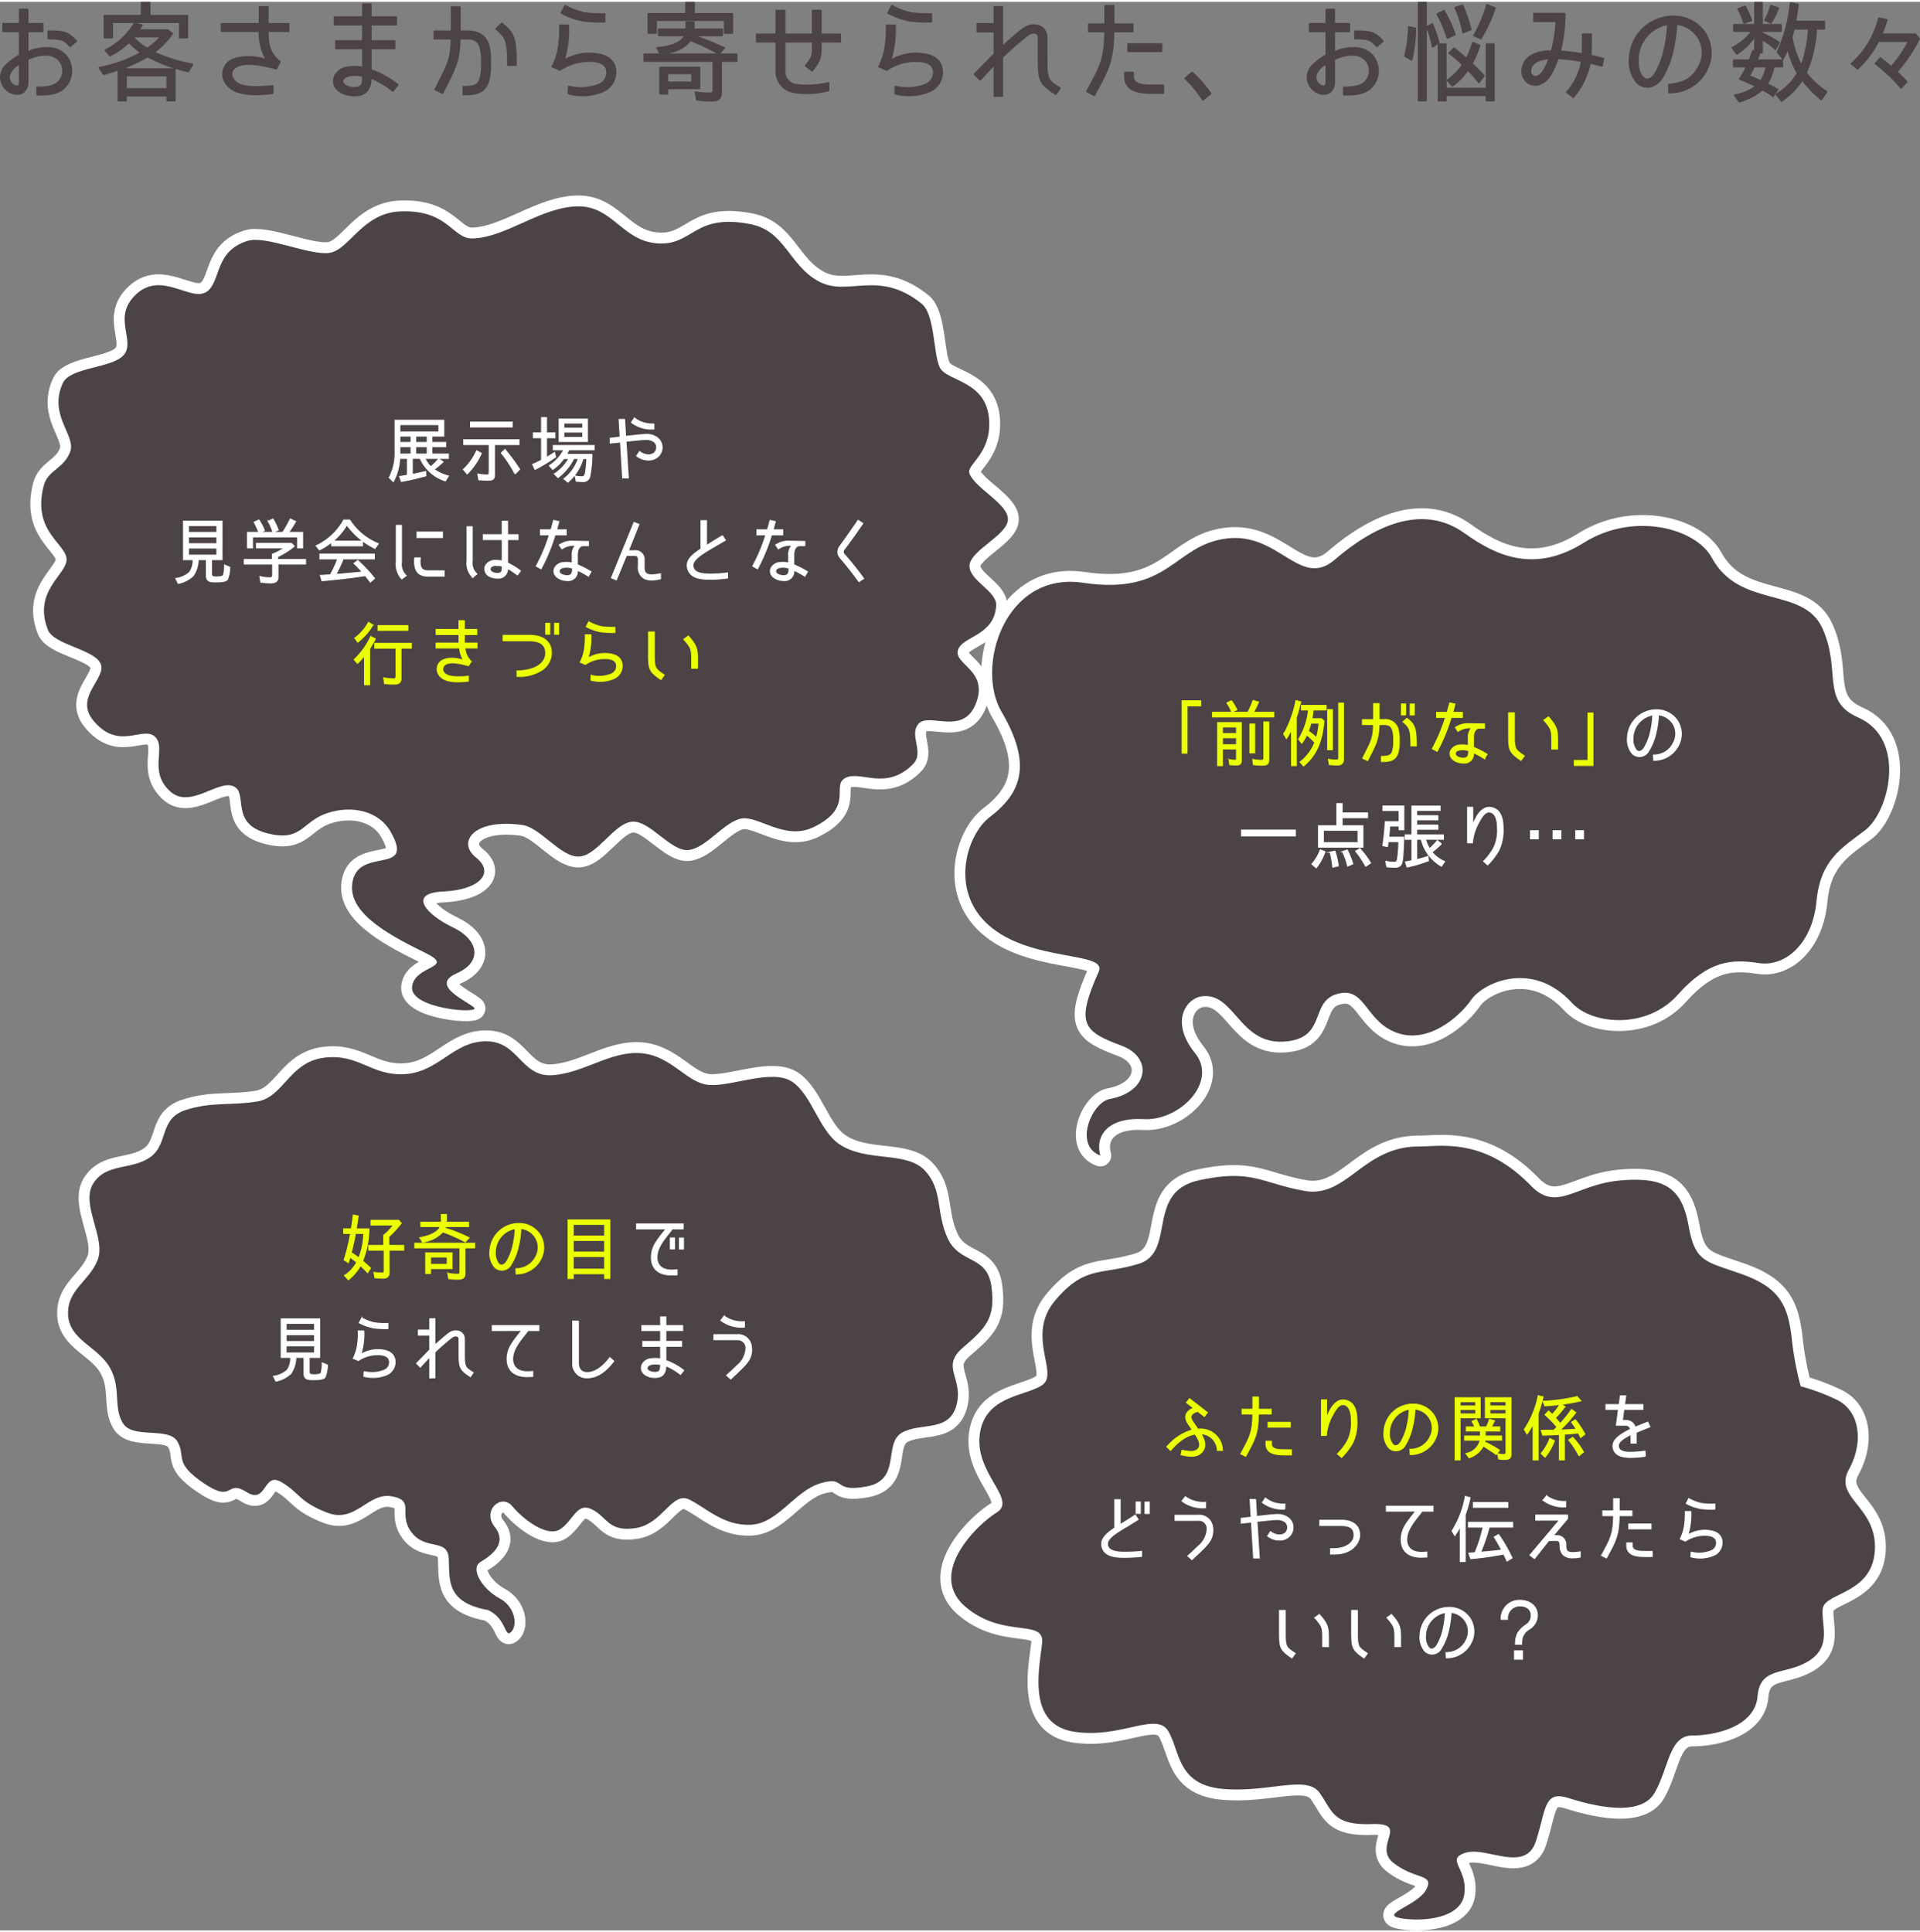 <svg id="レイヤー_1" data-name="レイヤー 1" xmlns="http://www.w3.org/2000/svg" width="352" viewBox="0 0 352.663 354.289"><rect x="0" y="0" width="352.663" height="354.289" fill="#808080" stroke="none"/><defs><style>.cls-1{fill:none;stroke-width:4px;}.cls-1,.cls-4,.cls-6{stroke:#fff;}.cls-1,.cls-5{stroke-linecap:round;stroke-linejoin:round;}.cls-2,.cls-5{fill:#4b4345;}.cls-3,.cls-7{fill:#ecff00;stroke:#ecff00;}.cls-3,.cls-4,.cls-6,.cls-7{stroke-miterlimit:10;}.cls-3,.cls-4{stroke-width:0.175px;}.cls-4,.cls-6{fill:#fff;}.cls-5{stroke:#4b4345;stroke-width:0.3px;}.cls-6,.cls-7{stroke-width:0.181px;}</style></defs><path class="cls-1" d="M169.839,214.667c3.416,3.617,2.01,7.636,4.22,12.459s7.234,3.014,8.037,8.841-1,7.636-5.224,11.253.2,5.626-1.206,10.649-6.631,3.014-10.047,5.024,0,8.64-6.43,9.846-3.616-2.01-8.439-.6-7.837,7.435-12.86,7.636-8.038-3.014-11.253-4.622-4.822,4.421-9.846,5.225-5.224-2.01-8.037-3.416-3.416,2.009-5.828,3.616-6.831-1.808-8.841-4.219-5.626.8-3.215,3.818-.6,5.224-2.612,6.43.4,5.023,3.416,6.631,3.416,5.023,2.21,6.229-.8-2.412-4.219-4.019c-7.837-1.407-7.033-5.626-7.234-9.444s-4.22-1.407-6.832-4.823.8-5.827-3.617-6.631-6.631,5.024-11.856,3.014-5.023-3.617-8.439-5.626-2.612,4.22-6.43,1.809-2.21,2.21-7.837-1.608-3.215-4.823-4.822-7.636-8.239-.4-10.047-3.416-.2-6.43-2.411-10.248-7.435-5.023-7.636-9.645,3.818-6.028,5.425-10.047-3.215-10.247-.8-14.065,7.032-2.412,10.448-4.823,1.608-7.033,6.43-8.64,8.462-.8,13.285-1.608,5.827-7.234,12.257-8.037,8.64,3.416,14.869,3.014,8.842-6.028,14.87-6.028,6.385,6.631,12.213,6.229,10.85-4.622,16.477-4.019,8.238,5.626,12.458,5.827,11.453-3.014,15.07-.6,4.912,8.909,8.641,11.454C159.167,213.261,166.423,211.051,169.839,214.667Z"/><path class="cls-2" d="M169.839,214.667c3.416,3.617,2.01,7.636,4.22,12.459s7.234,3.014,8.037,8.841-1,7.636-5.224,11.253.2,5.626-1.206,10.649-6.631,3.014-10.047,5.024,0,8.64-6.43,9.846-3.616-2.01-8.439-.6-7.837,7.435-12.86,7.636-8.038-3.014-11.253-4.622-4.822,4.421-9.846,5.225-5.224-2.01-8.037-3.416-3.416,2.009-5.828,3.616-6.831-1.808-8.841-4.219-5.626.8-3.215,3.818-.6,5.224-2.612,6.43.4,5.023,3.416,6.631,3.416,5.023,2.21,6.229-.8-2.412-4.219-4.019c-7.837-1.407-7.033-5.626-7.234-9.444s-4.22-1.407-6.832-4.823.8-5.827-3.617-6.631-6.631,5.024-11.856,3.014-5.023-3.617-8.439-5.626-2.612,4.22-6.43,1.809-2.21,2.21-7.837-1.608-3.215-4.823-4.822-7.636-8.239-.4-10.047-3.416-.2-6.43-2.411-10.248-7.435-5.023-7.636-9.645,3.818-6.028,5.425-10.047-3.215-10.247-.8-14.065,7.032-2.412,10.448-4.823,1.608-7.033,6.43-8.64,8.462-.8,13.285-1.608,5.827-7.234,12.257-8.037,8.64,3.416,14.869,3.014,8.842-6.028,14.87-6.028,6.385,6.631,12.213,6.229,10.85-4.622,16.477-4.019,8.238,5.626,12.458,5.827,11.453-3.014,15.07-.6,4.912,8.909,8.641,11.454C159.167,213.261,166.423,211.051,169.839,214.667Z"/><path class="cls-3" d="M66.607,231.319c.491.411.981.862,1.459,1.313l-.557.835c-.411-.464-.849-.888-1.3-1.312a8.6,8.6,0,0,1-2.227,2.612l-.69-.769a7.059,7.059,0,0,0,2.241-2.44c-.4-.332-.809-.65-1.246-.955-.093.332-.2.69-.305,1.021l-.769-.5a37.179,37.179,0,0,0,1.18-4.866h-1.26v-.849h1.406c.132-.835.252-1.71.371-2.545l.875.185c-.093.8-.225,1.578-.358,2.36h2.347A16.709,16.709,0,0,1,66.607,231.319Zm-2.082-1.538h-.013c.477.305.942.637,1.405.968a12.854,12.854,0,0,0,.889-4.442v-.053H65.281C65.1,227.434,64.8,228.628,64.525,229.781Zm6.949-.451v4.124c0,.73-.412,1.021-1.114,1.021a14.085,14.085,0,0,1-1.512-.079l-.172-.982a10.907,10.907,0,0,0,1.485.12.352.352,0,0,0,.4-.4V229.33H67.721v-.875h2.758v-1.869c.053-.053.066-.053.093-.08l.027-.013.026-.027a9.877,9.877,0,0,0,1.644-1.763H68.146v-.862h5.091l.464.53a19.547,19.547,0,0,1-2.307,2.506h.013v1.578h2.745v.875Z"/><path class="cls-3" d="M84.183,234.674c-.6,0-1.181-.04-1.751-.093l-.185-1.021a7.675,7.675,0,0,0,1.723.186c.438,0,.517-.093.517-.531v-4.309h-8.3v-.849h11v.849H85.416v4.774C85.416,234.435,84.872,234.674,84.183,234.674Zm1.882-10.489v.809h-4.23l-.092.292h-.014a27.393,27.393,0,0,1,4.442,1.764l-.716.755a29.069,29.069,0,0,0-4.11-1.829,6.3,6.3,0,0,1-3.74,1.883l-.49-.836c1.273-.212,3.156-.729,3.792-2.029H77.3v-.809h3.766V222.78h.942v1.405Zm-7.876,9.441v-3.805h4.853v2.891H79.091v.914Zm.9-3.036v1.339H82.14V230.59Z"/><path class="cls-3" d="M98.456,230.431a3.455,3.455,0,0,0-.159-3.487,3.573,3.573,0,0,0-2.626-1.6,16,16,0,0,1-.464,3.328,10.262,10.262,0,0,1-1.286,3.236,1.919,1.919,0,0,1-3.01.61,3.95,3.95,0,0,1-.928-2.97,5.3,5.3,0,0,1,5.29-5.119,4.554,4.554,0,0,1,3.886,2,4.489,4.489,0,0,1,.225,4.456,4.99,4.99,0,0,1-4.588,2.811l-.04-.968A3.973,3.973,0,0,0,98.456,230.431Zm-3.819-5.065a4.41,4.41,0,0,0-3.646,4.229,3.187,3.187,0,0,0,.623,2.255c.477.464,1.074.159,1.458-.451a9.856,9.856,0,0,0,1.154-2.984A17.486,17.486,0,0,0,94.637,225.366Z"/><path class="cls-3" d="M105.3,233.666v.875h-.954v-10.78h7.664v10.78h-.955v-.875Zm0-9.069v2.134h5.755V224.6Zm0,2.957v2.121h5.755v-2.121Zm0,2.956v2.308h5.755V230.51Z"/><path class="cls-4" d="M120.718,230.073c-.279,1.909.782,2.917,2.639,2.917a9.376,9.376,0,0,0,1.007-.053v.915c-.477.026-.822.04-1.034.04-2.639,0-3.978-1.472-3.633-3.965.225-1.591,1.26-2.758,2.639-4.5h-5.41v-.915h8.566v.915h-2.016C122.813,226.44,121,228.19,120.718,230.073Zm3.169-.968h-.756v-2.016h.756Zm1.657.013h-.755V227.1h.755Z"/><path class="cls-4" d="M56.975,252.128a2.347,2.347,0,0,0,.755.08c.358,0,1.075,0,1.273-.345a8.408,8.408,0,0,0,.186-1.83l.941.4a6.018,6.018,0,0,1-.424,2.254c-.358.451-1.618.438-2.187.438-.863,0-1.671-.04-1.671-1.088v-3h-1.5a5.528,5.528,0,0,1-.928,2.97,5.646,5.646,0,0,1-2.745,1.392l-.45-.9a4.688,4.688,0,0,0,2.532-1.141,3.8,3.8,0,0,0,.637-2.32H51.644v-7.081h7.068v7.081H56.789v2.546A.653.653,0,0,0,56.975,252.128Zm-4.416-9.348v1.26h5.212v-1.26Zm0,2.069v1.259h5.212v-1.259Zm0,2.055v1.313h5.212V246.9Z"/><path class="cls-4" d="M66.289,248.455a6.309,6.309,0,0,1,3.1-.862c1.511.04,2.7.4,3.089,1.605a2.534,2.534,0,0,1-1.578,3.076,6.5,6.5,0,0,1-4.057.226l.04-.876a5.936,5.936,0,0,0,3.606-.212,1.574,1.574,0,0,0,1.008-1.9c-.278-.915-1.525-.994-2.2-.981a6.4,6.4,0,0,0-3.474,1.074l-.942-.4.013-.027a7.89,7.89,0,0,0,.783-2.506,15.743,15.743,0,0,0,.133-2.506h1.021A12.736,12.736,0,0,1,66.289,248.455Zm2.347-4.84a9.353,9.353,0,0,1-2.652-.941l.464-.888a8.993,8.993,0,0,0,2.321.888,14.619,14.619,0,0,0,2.479.119v.942A16.537,16.537,0,0,1,68.636,243.615Z"/><path class="cls-4" d="M83.042,245.313a40.773,40.773,0,0,0-3.156,2.744v4.721l-.954.026v-3.871l-1.738,1.882-.676-.689,2.414-2.466v-2.719H76.85V244h2.082v-2.055l.954-.027v4.853c1.353-1.206,2.2-1.922,2.613-2.214,1.126-.809,2.8-.4,2.8,1.14v2.665c0,2.44.12,2.52,1.618,3.461l-.5.743c-1.936-1.26-2.095-1.658-2.095-4.2v-2.678C84.315,244.981,83.572,244.955,83.042,245.313Z"/><path class="cls-4" d="M94.213,248.747c-.278,1.909.783,2.917,2.639,2.917.146,0,.544-.013,1.007-.053v.915c-.477.027-.821.04-1.034.04-2.638,0-3.978-1.485-3.633-3.978.225-1.591,1.26-2.758,2.639-4.5l-5.41.013v-.915h8.566v.915H96.971C96.308,245.114,94.492,246.864,94.213,248.747Z"/><path class="cls-4" d="M107.89,252.778a2.565,2.565,0,0,1-2.7-2.8v-7.624h1.047v7.624c0,1.087.491,1.843,1.618,1.843,1.047,0,2.52-.583,4.164-2.758l.716.65C111.165,251.823,109.494,252.778,107.89,252.778Z"/><path class="cls-4" d="M122.309,250.564c-.039,1.458-.623,2.161-2.029,2.161-1.445,0-2.864-.862-2.373-2.321a2.039,2.039,0,0,1,1.83-1.14,4.77,4.77,0,0,1,1.6.053V247h-3.275v-.9h3.275v-2h-3.447v-.915h3.447V241.6h.968v1.578h3.09v.915h-3.09v2H125.2v.9h-2.891v2.6a11.9,11.9,0,0,1,3.275,1.816l-.583.756A11.6,11.6,0,0,0,122.309,250.564Zm-2.439-.292c-.412.053-.915.252-1,.623-.133.557.716.888,1.405.888.969,0,1.074-.477,1.061-1.432A4.458,4.458,0,0,0,119.87,250.272Z"/><path class="cls-4" d="M133.467,252.327c.649-.57,1.233-1.114,1.816-1.71a4.4,4.4,0,0,0,1.737-3.329,1.51,1.51,0,0,0-1.71-1.5h-4.19v-.941h4.19a2.456,2.456,0,0,1,2.678,1.989,4.137,4.137,0,0,1,.067,1.074c-.159,1.737-1.075,2.492-3.832,5.091Zm-1.074-10.091.623-.795a5.585,5.585,0,0,0,3.713,1.021v1.008A6.356,6.356,0,0,1,132.393,242.236Z"/><path class="cls-5" d="M8.633,8.472a4.322,4.322,0,0,1,3.46,1.4,4.368,4.368,0,0,1-.16,5.8c-1.4,1.48-3.8,1.421-5.121,1.381V15.713c1.8.04,3.241-.24,3.981-1.04a2.948,2.948,0,0,0,.16-3.821,3.238,3.238,0,0,0-2.62-1.1,7,7,0,0,0-3.261.84v4.061a2.289,2.289,0,0,1-.821,1.96,2.21,2.21,0,0,1-2.06.14,3.206,3.206,0,0,1-2.04-2.8,3.149,3.149,0,0,1,.96-2.3,11.231,11.231,0,0,1,2.5-1.84V5.431H.571v-1.4h3.04V1.41H5.072V4.031H7.833v1.4H5.072V9.252A7.928,7.928,0,0,1,8.633,8.472Zm-6.9,4.861a1.738,1.738,0,0,0,.98,2.1c.7.26.9-.06.9-.74V11.372A4.029,4.029,0,0,0,1.731,13.333ZM8.873,6.751V5.411c2.96,0,3.581.16,5.141,1.82l-1.12.941C11.753,7.011,11.613,6.751,8.873,6.751Z"/><path class="cls-5" d="M27.112,10.052a27.938,27.938,0,0,1-4.961,2.3h9.962v5.8h-1.4v-.9H23.151v.9h-1.4V12.473c-.9.3-1.82.6-2.72.84l-.781-1.2a25.643,25.643,0,0,0,7.682-2.78,12.786,12.786,0,0,1-2.241-1.921,13.666,13.666,0,0,1-3.5,2.481l-.84-1a12.946,12.946,0,0,0,5.361-4.961l1.34.36-.52.9h5.281l.84.66a15.564,15.564,0,0,1-3.361,3.421h-.02a29.046,29.046,0,0,0,7.1,2.22l-.78,1.3A28.977,28.977,0,0,1,27.112,10.052ZM19.19,2.55h6.822V.15h1.46v2.4h6.942V6.571h-1.4V3.751h-12.4v2.82H19.19Zm11.523,11H23.151v2.46h7.562ZM27.052,8.592a13.386,13.386,0,0,0,2.541-2.221H24.672l-.16.18A10.551,10.551,0,0,0,27.052,8.592Z"/><path class="cls-5" d="M51.413,11.012h-.02l-.64,1.281-.04-.021a27.208,27.208,0,0,0-4.441-.84c-1.16-.04-3.061.1-3.581,1.181a1.365,1.365,0,0,0-.08,1.18c.46,1.22,1.781,1.82,3.981,1.84a31.336,31.336,0,0,0,3.5-.18v1.34a25.266,25.266,0,0,1-3.181.22,10.134,10.134,0,0,1-3.321-.48,4.105,4.105,0,0,1-2.4-2.12,2.918,2.918,0,0,1,.12-2.481c.96-1.9,3.721-1.82,5.041-1.8a10.091,10.091,0,0,1,2.641.58,9.605,9.605,0,0,1-1.321-5.321H40.691V4.051h6.981V.95h1.521v3.1h3.821v1.34H49.193C49.213,7.611,49.373,9.392,51.413,11.012Z"/><path class="cls-5" d="M68.112,13.953c-.06,2.2-.94,3.261-3.06,3.261-2.18,0-4.321-1.3-3.581-3.5a3.079,3.079,0,0,1,2.76-1.721,7.179,7.179,0,0,1,2.421.08v-3.5H61.711V7.211h4.941V4.191h-5.2V2.81h5.2V.43h1.46V2.81h4.661V4.191H68.112v3.02h4.362V8.572H68.112v3.921a18,18,0,0,1,4.942,2.74l-.881,1.14A17.511,17.511,0,0,0,68.112,13.953Zm-3.68-.44c-.62.08-1.381.38-1.5.94-.2.84,1.081,1.34,2.121,1.34,1.46,0,1.62-.72,1.6-2.16A6.719,6.719,0,0,0,64.432,13.513Z"/><path class="cls-5" d="M82.931,6.771h-3.14V5.411h3.16V.97h1.521V5.411h1.28c1.34,0,3.221.26,3.941,2.441a10.759,10.759,0,0,1,.34,3.4,10.95,10.95,0,0,1-.34,3.361c-.74,2.26-2.481,2.42-4.581,2.42v-1.42c2.48,0,2.8-.56,3.1-1.52a8.64,8.64,0,0,0,.281-2.841,8.906,8.906,0,0,0-.281-2.92c-.279-.9-.82-1.561-2.46-1.561h-1.3c-.12,4.161-.741,5.221-3.181,10l-1.34-.66C82.391,11.312,82.852,10.512,82.931,6.771Zm8.182-1.8,1.06-1c2.341,1.78,2.6,3.06,2.6,7.661H93.293C93.293,7.011,92.914,6.511,91.113,4.971Z"/><path class="cls-5" d="M103.571,10.772a9.507,9.507,0,0,1,4.681-1.3c2.281.06,4.081.6,4.662,2.42a3.825,3.825,0,0,1-2.381,4.641,9.78,9.78,0,0,1-6.121.34l.06-1.32a8.962,8.962,0,0,0,5.441-.32,2.375,2.375,0,0,0,1.52-2.861c-.42-1.38-2.3-1.5-3.321-1.48a9.658,9.658,0,0,0-5.24,1.621l-1.421-.6.02-.04a11.937,11.937,0,0,0,1.18-3.78,23.727,23.727,0,0,0,.2-3.781h1.54A19.175,19.175,0,0,1,103.571,10.772Zm3.541-7.3a14.182,14.182,0,0,1-4-1.421l.7-1.34a13.517,13.517,0,0,0,3.5,1.34,22.058,22.058,0,0,0,3.741.18V3.651A24.975,24.975,0,0,1,107.112,3.471Z"/><path class="cls-5" d="M130.573,18.174c-.86,0-1.7-.08-2.561-.16l-.28-1.421a15.983,15.983,0,0,0,2.721.24c.38,0,.56-.24.56-.64v-5.3H118.331V9.632h16.983v1.26h-2.86v5.761C132.454,17.954,131.753,18.174,130.573,18.174Zm2.521-14.8H120.511v2.36H119.09V2.21h6.922V.15h1.46V2.21h7.042V5.731h-1.42Zm-.08,5.1-.941,1.1a39.981,39.981,0,0,0-5.3-2.521c-1.18,1.761-3.46,2.341-5.481,2.5l-.6-1.1c1.66-.12,4.3-.56,5.121-2.281h-4.821V5.051h5.061v-1.3h1.38v1.3h5.221v1.12h-5.361l.061.02A58.869,58.869,0,0,1,133.014,8.472Zm-11.783,8.421V12.072h7.242v3.841h-5.882v.98Zm1.36-3.74v1.64h4.541v-1.64Z"/><path class="cls-5" d="M149.173,12.653l-1.2-.9c1.48-1.86,1.3-1.9,1.3-4.421h-5.161v5.322a2.489,2.489,0,0,0,2.12,2.6,17.177,17.177,0,0,0,5.961-.36v1.36l-.02.02a14.906,14.906,0,0,1-6.221.36,3.874,3.874,0,0,1-3.361-3.98V7.331h-3.6V5.971h3.6V1.61h1.521V5.971h5.161V1.61h1.5V5.971h3.561v1.36h-3.561C150.773,9.972,150.913,10.452,149.173,12.653Z"/><path class="cls-5" d="M163.571,10.772a9.507,9.507,0,0,1,4.681-1.3c2.281.06,4.081.6,4.662,2.42a3.825,3.825,0,0,1-2.381,4.641,9.78,9.78,0,0,1-6.121.34l.06-1.32a8.962,8.962,0,0,0,5.441-.32,2.375,2.375,0,0,0,1.52-2.861c-.42-1.38-2.3-1.5-3.321-1.48a9.658,9.658,0,0,0-5.24,1.621l-1.421-.6.02-.04a11.937,11.937,0,0,0,1.18-3.78,23.727,23.727,0,0,0,.2-3.781h1.54A19.175,19.175,0,0,1,163.571,10.772Zm3.541-7.3a14.182,14.182,0,0,1-4-1.421l.7-1.34a13.517,13.517,0,0,0,3.5,1.34,22.058,22.058,0,0,0,3.741.18V3.651A24.975,24.975,0,0,1,167.112,3.471Z"/><path class="cls-5" d="M188.853,6.031a61.221,61.221,0,0,0-4.761,4.141v7.122l-1.441.04V11.492l-2.62,2.841-1.02-1.04,3.64-3.721v-4.1h-3.14V4.051h3.14V.95l1.441-.04V8.232c2.04-1.821,3.32-2.9,3.94-3.341,1.7-1.22,4.221-.6,4.221,1.72v4.021c0,3.681.181,3.8,2.441,5.221l-.76,1.121c-2.921-1.9-3.161-2.5-3.161-6.342V6.591C190.773,5.531,189.653,5.491,188.853,6.031Z"/><path class="cls-5" d="M200.991,17.173l-1.36-.7c2.54-4.641,3.28-5.941,3.36-11.022h-3V4.111h3V.73h1.561V4.111h3.5v1.34h-3.52C204.452,10.952,203.532,12.533,200.991,17.173Zm5.641-3.44v-.74h1.5v.74c0,1.52,1.821,1.62,3.561,1.62h1.981v1.42h-1.941C209.053,16.773,206.632,16.333,206.632,13.733Zm6.722-5.982V9.092h-6.162V7.751Z"/><path class="cls-5" d="M217.69,14.073l1.281-1.1a23.043,23.043,0,0,1,3.38,3.86l-1.4,1.2A19.972,19.972,0,0,0,217.69,14.073Z"/><path class="cls-5" d="M248.633,8.472a4.322,4.322,0,0,1,3.46,1.4,4.368,4.368,0,0,1-.16,5.8c-1.4,1.48-3.8,1.421-5.121,1.381V15.713c1.8.04,3.241-.24,3.981-1.04a2.948,2.948,0,0,0,.16-3.821,3.238,3.238,0,0,0-2.62-1.1,7,7,0,0,0-3.261.84v4.061a2.289,2.289,0,0,1-.821,1.96,2.21,2.21,0,0,1-2.06.14,3.206,3.206,0,0,1-2.04-2.8,3.149,3.149,0,0,1,.96-2.3,11.231,11.231,0,0,1,2.5-1.84V5.431h-3.04v-1.4h3.04V1.41h1.461V4.031h2.761v1.4h-2.761V9.252A7.928,7.928,0,0,1,248.633,8.472Zm-6.9,4.861a1.738,1.738,0,0,0,.98,2.1c.7.26.9-.06.9-.74V11.372A4.029,4.029,0,0,0,241.731,13.333Zm7.142-6.582V5.411c2.96,0,3.581.16,5.141,1.82l-1.12.941C251.753,7.011,251.613,6.751,248.873,6.751Z"/><path class="cls-5" d="M258.771,4.611l1.2.26a27.1,27.1,0,0,1-.68,5.8l-1.2-.68h-.02A25.661,25.661,0,0,0,258.771,4.611Zm1.8-4.461h1.36v18h-1.36Zm1.52,4.461.98-.54a18.659,18.659,0,0,1,1.18,3.42l-1.06.761h-.04A19.415,19.415,0,0,0,262.091,4.611Zm1.9-2.341,1.22-.64a20.366,20.366,0,0,1,2.02,4.4l-1.34.6h-.04A22.034,22.034,0,0,0,263.992,2.27Zm10.4,15.884h-1.34v-.981h-7.482v.981h-1.341V7.772h1.341v8.161h7.482V7.772h1.34Zm-5.7-6.582a21.65,21.65,0,0,0-2.52-2.16l.9-.88c.781.62,1.541,1.22,2.3,1.9a16.935,16.935,0,0,0,1.16-2.941l1.24.541a19.313,19.313,0,0,1-1.42,3.3h-.02c.78.74,1.52,1.481,2.22,2.261l-.9,1.2c-.68-.82-1.34-1.6-2.04-2.3a12.434,12.434,0,0,1-2.841,2.96l-.9-1.04A12.627,12.627,0,0,0,268.692,11.572Zm-1.4-10.482,1.321-.46a25.641,25.641,0,0,1,1.54,4.461l-1.381.54h-.04A20.227,20.227,0,0,0,267.292,1.09Zm5.822-.54,1.48.6a30.155,30.155,0,0,1-2.6,5.6l-1.22-.56h-.02A25.536,25.536,0,0,0,273.114.55Z"/><path class="cls-5" d="M286.572,9.092a40.779,40.779,0,0,1,4.1.5c.02-.58.04-3.641.04-3.641h1.54s-.02,3.281-.06,3.941a20.448,20.448,0,0,1,2.321.56l-.26,1.3-2.221-.52a13.7,13.7,0,0,1-3.04,6.282l-1.2-.921a11.364,11.364,0,0,0,2.741-5.681,30.658,30.658,0,0,0-4.4-.52c-.84,2.6-1.82,4.061-2.981,4.581a2.35,2.35,0,0,1-2.66-.24,2.592,2.592,0,0,1-.82-2.621c.6-2.98,4.241-3.06,5.341-3.06a28.819,28.819,0,0,0,.86-5.481h-4.1V2.17h5.621A28.514,28.514,0,0,1,286.572,9.092Zm-2,1.32c-1.021.08-3.2.34-3.441,2.1-.12.88.46,1.46,1.28,1.18C283.191,13.433,283.892,12.293,284.572,10.412Z"/><path class="cls-5" d="M312.113,11.752a5.207,5.207,0,0,0-.24-5.261,5.388,5.388,0,0,0-3.96-2.42,24.137,24.137,0,0,1-.7,5.021,15.5,15.5,0,0,1-1.94,4.881c-1.32,2-3.321,2.06-4.541.92a5.959,5.959,0,0,1-1.4-4.481,7.988,7.988,0,0,1,7.981-7.722,6.864,6.864,0,0,1,5.861,3.021,6.771,6.771,0,0,1,.341,6.722,7.529,7.529,0,0,1-6.922,4.24l-.06-1.46C309.133,14.993,310.953,14.153,312.113,11.752Zm-5.761-7.641a6.655,6.655,0,0,0-5.5,6.381c-.04.54-.04,2.461.94,3.4.72.7,1.621.24,2.2-.68a14.878,14.878,0,0,0,1.74-4.5A26.388,26.388,0,0,0,306.352,4.111Z"/><path class="cls-5" d="M325.672,17.354a15.014,15.014,0,0,0-1.961-1.241,10.491,10.491,0,0,1-4.26,2.221l-.821-1.181a8.609,8.609,0,0,0,3.9-1.66,24.442,24.442,0,0,0-2.98-1.3,16.268,16.268,0,0,0,1.28-2.3H318.45v-1.16h2.881l.48-1.24.18-.48.36.08V6.311a11.8,11.8,0,0,1-3.34,3.261l-.821-1.14a10.867,10.867,0,0,0,3.681-3.061H318.49V4.231h3.861V.15h1.3V4.231h3.481v1.14h-3.481v.4h-.02a19.676,19.676,0,0,1,3.141,1.72l-.66,1.221a13.972,13.972,0,0,0-2.461-1.821V9.332h-.44l-.2.58c-.1.28-.22.56-.34.82h4.7v1.16h-1.561a9.6,9.6,0,0,1-1.24,3.2h-.02l1.96,1.02ZM319.25,1.33l1.281-.5a14.676,14.676,0,0,1,1.14,2.581l-1.3.48h-.04A10.925,10.925,0,0,0,319.25,1.33Zm4.162,13.223a8.184,8.184,0,0,0,1.08-2.661h-2.3q-.42.9-.9,1.741h-.02C322.011,13.913,322.691,14.233,323.412,14.553ZM325.272.71l1.36.44a15.456,15.456,0,0,1-1.34,2.7l-1.081-.44h-.02A13.1,13.1,0,0,0,325.272.71Zm10.222,15.8-.96,1.441a20.661,20.661,0,0,1-3.5-3.621,13.587,13.587,0,0,1-3.821,3.881l-.92-1.22a10.83,10.83,0,0,0,3.9-3.881,15.262,15.262,0,0,1-1.8-4.521c-.281.66-.581,1.28-.9,1.9l-1-1.26a28.818,28.818,0,0,0,2.4-9.022l1.36.28c-.14,1.06-.3,2.1-.48,3.141h5.321v1.32h-1.48a23.906,23.906,0,0,1-1.861,8.082h-.02A14.167,14.167,0,0,0,335.494,16.513ZM329.113,6.471a16.58,16.58,0,0,0,1.78,5.241,24.891,24.891,0,0,0,1.34-6.761h-2.74C329.373,5.431,329.253,5.991,329.113,6.471Z"/><path class="cls-5" d="M348.393,12.873l.4.38c.481.44,1,.98,1.421,1.44l-1.02,1.14a28.694,28.694,0,0,0-4.721-4.481l.92-1.04c.22.22.44.36.66.56l.24.16.26.24c.3.22.56.44.86.68a25.376,25.376,0,0,0,3.2-4.721h-5.6a17.7,17.7,0,0,1-3.821,5.062l-1.12-.921a16.377,16.377,0,0,0,5.041-8.361l1.44.3a20.723,20.723,0,0,1-.94,2.64h6.181l.72.82A29.476,29.476,0,0,1,348.393,12.873Z"/><path class="cls-1" d="M71.762,152.483c4.766,8.406-6.751,2.2-7.1,10.033-.233,5.4,7.8,9.4,13.5,12.218s-2.126,2.184-2.477,6.263c-.35,4.059,12.8,5.006,11.377,3.75s-8.176-4.08-3.2-6.263c4.976-2.205,3.925-6.284-.7-8.468s-8.527-6.263-1.776-6.572c6.729-.309,9.579-3.441,6.028-6.264s-.351-7.211,8.527-5.954c3.364.474,6.985,5.893,10.373,5.79,3.411-.1,6.518-6.243,9.905-6.408,3.224-.144,7.079,5.583,10.28,5.213s6.471-5.11,9.6-5.769c3.154-.659,8.06,4.162,13.387,1.545,7.569-3.729,3.037-7.644,5.84-9.044,2.78-1.4,7.406,2.492,12.382-2.514,2.149-2.163-.818-5.336,1-7.4,1.939-2.205,8.246,2.348,10.583-3.832,2.266-6-4.089-7.047-3.341-9.7.748-2.6,6.681-2.555,7.032-8.2.163-2.658-5-4.553-4.906-7.335.117-2.822,7.032-5.6,7.055-8.509.024-2.884-6.1-5.706-7.078-8.447-.561-1.586,3.878-3.481,3.644-9.5-.3-7.665-7.85-7.314-9.088-9.972-1.215-2.617-.864-9.683-3.317-11.682-7.967-6.428-13.48-1.174-18.9-4.1-5.514-2.966-6.121-9.271-12.592-10.528-10.4-2.019-10.42,3.977-17.008,3.544-6.518-.433-8.2-6.861-14.624-6.8-6.775.062-13.247,5.769-19.414,5.893-3.668.082-4.392-5.337-13.246-4.966-6.962.289-9.3,7.005-12.92,7.6-3.644.6-11.681-3.256-15.138-2.184-6.121,1.916-4.813,7.479-7.476,9.333-2.85,1.978-8.27-3.915-12.966.474-4.486,4.182-.093,8.405-2.219,11.084-2.033,2.534-9.859,2.246-11.238,5.212-2.733,5.913,2.43,9.622,1.355,12.588C11.745,85.792,8.778,86,8.031,88.883c-2.126,8.22,3.761,10.466,4.182,13.309.42,2.864-6.308,5.83-3.411,13.186,1.074,2.74,8.363,3.523,9.648,6.139,1.308,2.658-4.836,6.119-1.378,10.425,4.649,5.789,9.134.989,11.377,3.049,2.2,2.061-1.285,6.264,2.757,10.013,3.644,3.4,8.784-2.122,11.658-.906,2.85,1.215-.818,6.881,6.307,8.673,6.285,1.587,6.285-2.183,10.934-3.729S69.66,148.713,71.762,152.483Z"/><path class="cls-2" d="M71.762,152.483c4.766,8.406-6.751,2.2-7.1,10.033-.233,5.4,7.8,9.4,13.5,12.218s-2.126,2.184-2.477,6.263c-.35,4.059,12.8,5.006,11.377,3.75s-8.176-4.08-3.2-6.263c4.976-2.205,3.925-6.284-.7-8.468s-8.527-6.263-1.776-6.572c6.729-.309,9.579-3.441,6.028-6.264s-.351-7.211,8.527-5.954c3.364.474,6.985,5.893,10.373,5.79,3.411-.1,6.518-6.243,9.905-6.408,3.224-.144,7.079,5.583,10.28,5.213s6.471-5.11,9.6-5.769c3.154-.659,8.06,4.162,13.387,1.545,7.569-3.729,3.037-7.644,5.84-9.044,2.78-1.4,7.406,2.492,12.382-2.514,2.149-2.163-.818-5.336,1-7.4,1.939-2.205,8.246,2.348,10.583-3.832,2.266-6-4.089-7.047-3.341-9.7.748-2.6,6.681-2.555,7.032-8.2.163-2.658-5-4.553-4.906-7.335.117-2.822,7.032-5.6,7.055-8.509.024-2.884-6.1-5.706-7.078-8.447-.561-1.586,3.878-3.481,3.644-9.5-.3-7.665-7.85-7.314-9.088-9.972-1.215-2.617-.864-9.683-3.317-11.682-7.967-6.428-13.48-1.174-18.9-4.1-5.514-2.966-6.121-9.271-12.592-10.528-10.4-2.019-10.42,3.977-17.008,3.544-6.518-.433-8.2-6.861-14.624-6.8-6.775.062-13.247,5.769-19.414,5.893-3.668.082-4.392-5.337-13.246-4.966-6.962.289-9.3,7.005-12.92,7.6-3.644.6-11.681-3.256-15.138-2.184-6.121,1.916-4.813,7.479-7.476,9.333-2.85,1.978-8.27-3.915-12.966.474-4.486,4.182-.093,8.405-2.219,11.084-2.033,2.534-9.859,2.246-11.238,5.212-2.733,5.913,2.43,9.622,1.355,12.588C11.745,85.792,8.778,86,8.031,88.883c-2.126,8.22,3.761,10.466,4.182,13.309.42,2.864-6.308,5.83-3.411,13.186,1.074,2.74,8.363,3.523,9.648,6.139,1.308,2.658-4.836,6.119-1.378,10.425,4.649,5.789,9.134.989,11.377,3.049,2.2,2.061-1.285,6.264,2.757,10.013,3.644,3.4,8.784-2.122,11.658-.906,2.85,1.215-.818,6.881,6.307,8.673,6.285,1.587,6.285-2.183,10.934-3.729S69.66,148.713,71.762,152.483Z"/><path class="cls-6" d="M79.13,85.41a9.918,9.918,0,0,0,1.445-1.445l.809.543A15.072,15.072,0,0,1,79.727,85.9a7.942,7.942,0,0,0,2.638,1.207l-.556.9a7.475,7.475,0,0,1-4.628-4.137H75.735v2.957c.809-.173,1.631-.345,2.44-.531l.054.783c-1.525.411-3.011.782-4.509,1.034L73.4,87.2c.49-.066.968-.133,1.445-.225h-.013v-3.1H73.415a10.045,10.045,0,0,1-1.18,4.269l-.743-.742a9.65,9.65,0,0,0,1.074-4.734V76.871h8.951v2.917h-2.2v1.153h2.56v.783h-2.56v1.352h3.037v.8h-4.3A4.811,4.811,0,0,0,79.13,85.41Zm1.485-7.744H73.441v1.353h7.174ZM75.5,79.788H73.441v1.153H75.5Zm0,1.936H73.441v1.352H75.5Zm2.97-1.936H76.345v1.153h2.122Zm0,1.936H76.345v1.352h2.122Z"/><path class="cls-6" d="M87.556,82.479l.848.465a11.84,11.84,0,0,1-2.6,3.779l-.69-.809A10.8,10.8,0,0,0,87.556,82.479Zm2.108,5.4c-.6,0-1.167-.026-1.724-.079l-.172-1.061a8.781,8.781,0,0,0,1.711.185c.278,0,.384-.185.384-.464V81.339H85.182v-.888H95.326v.888H90.831v5.529C90.831,87.717,90.473,87.876,89.664,87.876ZM86.429,77.215H94.08V78.1H86.429Zm5.649,5.662.676-.623a34.483,34.483,0,0,1,2.691,3.633l-.795.8h-.067A23.06,23.06,0,0,0,92.078,82.877Z"/><path class="cls-6" d="M101.922,79.191v.888h-1.538v3.634c.5-.279.994-.61,1.472-.915l.2.808A29.644,29.644,0,0,1,98.262,85.9l-.424-.914c.557-.239,1.114-.5,1.644-.783h-.013V80.079h-1.5v-.888h1.5v-2.8h.915v2.8Zm2.373,9.056-.7-.623a7.718,7.718,0,0,0,2.638-3.726h-.848a9.833,9.833,0,0,1-2.891,3.5l-.65-.663A8.359,8.359,0,0,0,104.5,83.9h-.942a8.06,8.06,0,0,1-2.029,2l-.623-.689a7.53,7.53,0,0,0,2.665-2.917H101.63v-.782h7.505v.782h-4.654c-.119.278-.265.583-.411.848h4.655a20.2,20.2,0,0,1-.425,4.191,1.228,1.228,0,0,1-1.286.8,11.189,11.189,0,0,1-1.167-.066l-.2-.955a6.609,6.609,0,0,0,1.233.146c.4,0,.544-.265.637-.623.04-.173.066-.358.092-.544v-.04c.093-.729.146-1.432.186-2.148h-.7A8.989,8.989,0,0,1,104.3,88.247Zm3.607-11.6v4.124h-5.2V76.645Zm-4.336.743v.928h3.475v-.928Zm0,1.657v.981h3.475v-.981Z"/><path class="cls-6" d="M118.622,79.483a3.164,3.164,0,0,1,2.294.742,2.273,2.273,0,0,1-.186,3.435,2.558,2.558,0,0,1-1.445.517,3.541,3.541,0,0,1-2.347-.756l.53-.809a2.737,2.737,0,0,0,1.658.623,1.682,1.682,0,0,0,.995-.318,1.389,1.389,0,0,0,.106-2.029,2.415,2.415,0,0,0-1.685-.477c-.517,0-.7.026-3.566.318l.437,6.736h-1.047l-.4-6.6-1.883.2v-.889l1.83-.212-.2-3.249h1.008l.185,3.116C115.97,79.721,117.906,79.483,118.622,79.483Zm1.485-1.95v.942a6.106,6.106,0,0,1-4.124-1.207l.544-.822A5.091,5.091,0,0,0,120.107,77.533Z"/><path class="cls-6" d="M39.041,105.569a2.347,2.347,0,0,0,.755.08c.358,0,1.075,0,1.273-.345a8.408,8.408,0,0,0,.186-1.83l.941.4a6.026,6.026,0,0,1-.424,2.254c-.358.451-1.618.438-2.188.438-.862,0-1.67-.04-1.67-1.088v-3h-1.5a5.536,5.536,0,0,1-.928,2.97,5.646,5.646,0,0,1-2.745,1.392l-.451-.9a4.679,4.679,0,0,0,2.533-1.14,3.789,3.789,0,0,0,.636-2.32H33.71V95.4h7.068v7.081H38.855v2.545A.654.654,0,0,0,39.041,105.569Zm-4.416-9.348v1.26h5.211v-1.26Zm0,2.068v1.26h5.211v-1.26Zm0,2.056v1.312h5.211v-1.312Z"/><path class="cls-6" d="M51.06,103.288v2.387c0,.8-.517,1.074-1.273,1.074a12.7,12.7,0,0,1-1.883-.132l-.173-1.035a7.706,7.706,0,0,0,1.884.226c.318,0,.464-.159.464-.491v-2.029H44.868v-.848h5.157v-.955a12.448,12.448,0,0,0,2.242-1.167H47.108v-.835H53.54l.517.53a16.3,16.3,0,0,1-3.077,1.936h.014v.491h5.131v.848ZM46.671,95.6l.875-.411a9.721,9.721,0,0,1,1.021,1.935l-.849.345h4.217A18.36,18.36,0,0,0,53.314,95l.981.477A17.417,17.417,0,0,1,53,97.467h2.586v2.851h-.929V98.289H46.379v2.029h-.928V97.467h2.122l-.04-.079C47.228,96.778,47.042,96.208,46.671,95.6Zm2.585-.186.889-.385a10.344,10.344,0,0,1,.955,2.016l-.942.385h-.026A10.776,10.776,0,0,0,49.256,95.412Z"/><path class="cls-6" d="M60.931,99.271a.223.223,0,0,1-.093.053l-.119.092a12.58,12.58,0,0,1-2.042,1.273l-.61-.755A11.26,11.26,0,0,0,63.146,95.2h1.087a11.312,11.312,0,0,0,5.251,4.349l-.61.862a13.843,13.843,0,0,1-5.158-4.323,12.181,12.181,0,0,1-2.546,3h5.41v.849H60.931Zm.743,5.927c1.631-.133,3.235-.279,4.879-.451-.491-.544-.981-1.087-1.525-1.591l.69-.517a26.714,26.714,0,0,1,3.076,3.288l-.782.676c-.279-.411-.6-.809-.9-1.193l-.172.026c-2.546.4-5.238.69-7.8.915l-.3-.968,1.843-.119a18.378,18.378,0,0,0,1.353-2.93H58.756v-.875h10v.875H63.04A23.668,23.668,0,0,1,61.674,105.2Z"/><path class="cls-6" d="M74.608,105.41l-.809.6a3.946,3.946,0,0,1-1.008-3.17V96.181h.955v6.656A2.852,2.852,0,0,0,74.608,105.41Zm4.071-.875h2.9v.968H78.612c-2.029,0-2.625-1.273-2.426-3.355h1.007C77.048,103.832,77.313,104.535,78.679,104.535ZM76.6,97.414h4.667v1H76.6Z"/><path class="cls-6" d="M87.6,105.118l-.769.6a3.552,3.552,0,0,1-1.048-3V96.433h.955v6.219A2.765,2.765,0,0,0,87.6,105.118Zm5.622-1.074a1.691,1.691,0,0,1-1.9,1.83,3,3,0,0,1-1.193-.239,1.566,1.566,0,0,1-1.021-1.909,2.006,2.006,0,0,1,2.055-1.1,6.449,6.449,0,0,1,1.088.106V98.793H88.775v-.9H92.25V95.425h.98v2.467h1.923v.9H93.23v4.3a13.383,13.383,0,0,1,2.361,1.446l-.544.742C94,104.535,93.615,104.3,93.217,104.044Zm-1.988-.5a1.282,1.282,0,0,0-1.154.411c-.239.411.185.809.583.942a2.391,2.391,0,0,0,.663.106c.849,0,.929-.371.929-1.154v-.185A4.659,4.659,0,0,0,91.229,103.54Z"/><path class="cls-6" d="M100.914,97.931H99.27V97h1.949c.2-.716.371-1.379.477-1.737l.955.225c-.08.266-.226.836-.411,1.512H104v.928h-2.055a33.333,33.333,0,0,1-2.573,6.232l-.875-.49A30.987,30.987,0,0,0,100.914,97.931Zm5.131,3.832v1.658a15.633,15.633,0,0,1,2.507,1.286l-.478.809a18.138,18.138,0,0,0-2.029-1.114,1.686,1.686,0,0,1-1.922,1.91c-1.233,0-2.758-.849-2.281-2.215a1.949,1.949,0,0,1,1.763-1.087,3.913,3.913,0,0,1,1.5.106v-1.392a2.448,2.448,0,0,1,.61-1.857,3.534,3.534,0,0,0-2.493.637l-.491-.716a3.969,3.969,0,0,1,2.361-.7l2.983.053v.769h-.9C106.5,99.907,106.019,100.491,106.045,101.763Zm-1.988,2.1a2.794,2.794,0,0,0-.836.132.668.668,0,0,0-.517.6c.013.7,1.193.835,1.445.835.809,0,1.008-.424,1.008-1.14v-.252A4.08,4.08,0,0,0,104.057,103.859Z"/><path class="cls-6" d="M119.722,106.232a3.436,3.436,0,0,1-1.3-.252,2.237,2.237,0,0,1-1.167-2.267v-1.18c0-.6-.159-.823-.716-.823h-1.485l-1.844,4.482-.9-.371,4.15-10.184.9.358-1.936,4.84h1.114a1.6,1.6,0,0,1,1.776,1.777v1.233c0,.9.279,1.154.531,1.26a2.173,2.173,0,0,0,.915.172,9.168,9.168,0,0,0,1.551-.212v.928A7.543,7.543,0,0,1,119.722,106.232Z"/><path class="cls-6" d="M130.416,106.073c-1.021-.013-3.315.04-4-1.644-.637-1.618.424-2.666,2.347-3.912v-5.2h1.008v4.588c.861-.583,1.63-1.047,2.93-1.817l.531.809-2.467,1.446c-2.453,1.458-3.872,2.439-3.394,3.673.371,1.021,1.883,1.087,2.8,1.114a22.623,22.623,0,0,0,3.461-.213v.928A19.79,19.79,0,0,1,130.416,106.073Z"/><path class="cls-6" d="M140.671,97.931h-1.644V97h1.949c.2-.716.371-1.379.478-1.737l.954.225c-.079.266-.225.836-.411,1.512h1.764v.928h-2.055a33.468,33.468,0,0,1-2.573,6.232l-.875-.49A30.917,30.917,0,0,0,140.671,97.931Zm5.132,3.832v1.658a15.628,15.628,0,0,1,2.506,1.286l-.477.809A18.227,18.227,0,0,0,145.8,104.4a1.687,1.687,0,0,1-1.923,1.91c-1.233,0-2.758-.849-2.281-2.215a1.952,1.952,0,0,1,1.764-1.087,3.908,3.908,0,0,1,1.5.106v-1.392a2.448,2.448,0,0,1,.61-1.857,3.529,3.529,0,0,0-2.492.637l-.491-.716a3.964,3.964,0,0,1,2.36-.7l2.984.053v.769h-.9C146.253,99.907,145.776,100.491,145.8,101.763Zm-1.989,2.1a2.787,2.787,0,0,0-.835.132.669.669,0,0,0-.518.6c.014.7,1.194.835,1.446.835.808,0,1.007-.424,1.007-1.14v-.252A4.074,4.074,0,0,0,143.814,103.859Z"/><path class="cls-6" d="M154.269,102.068a1.631,1.631,0,0,1-.08-1.949c.742-.994,2.148-3,3.434-4.866l.849.57c-1.26,1.856-2.705,3.845-3.488,4.866a.662.662,0,0,0,.027.743c.915,1.021,2.532,2.983,3.62,4.522l-.862.557C156.7,105,155.117,103.063,154.269,102.068Z"/><path class="cls-7" d="M65.661,121.525l-.6-.7a13.157,13.157,0,0,0,3.037-4.23l.849.424c-.265.531-.7,1.247-1.061,1.817v6.63h-.928v-5.344A14.491,14.491,0,0,1,65.661,121.525Zm2.043-7.532.769.491a10.7,10.7,0,0,1-2.759,3.142l-.53-.742A9.16,9.16,0,0,0,67.7,113.993Zm4.813,11.351a14.783,14.783,0,0,1-1.9-.107l-.12-1.047a9.745,9.745,0,0,0,1.817.186c.291,0,.424-.186.424-.5v-5.145h-3.9v-.875h6.722v.875H73.657v5.6C73.657,125.052,73.233,125.344,72.517,125.344ZM69.44,114.6h5.477v.862H69.44Z"/><path class="cls-7" d="M84.019,124.919c-1.91,0-3.129-.57-3.567-1.617a1.817,1.817,0,0,1,.066-1.592c.4-.742,1.207-1.1,2.56-1.127a6.527,6.527,0,0,1,2.081.4,5.392,5.392,0,0,1-.743-2.281H80.107v-.9h4.23c-.026-.292-.026-.517-.026-1.565h-4.2v-.941h4.2v-1.605h.981v1.605h2.281v.941H85.292c0,1.087,0,1.313.013,1.565h2.307v.9H85.385a3.923,3.923,0,0,0,1.167,2.48h-.014l-.5.782a12.542,12.542,0,0,0-2.89-.543c-1.008.039-1.512.291-1.724.755a.907.907,0,0,0-.053.743c.238.61.848.915,1.843,1.034a12.682,12.682,0,0,0,2.811-.066v.9A12.186,12.186,0,0,1,84.019,124.919Z"/><path class="cls-7" d="M101.276,119.8a3.856,3.856,0,0,1-1.989,3.116,7.6,7.6,0,0,1-4.323,1v-1c2.625,0,5.171-.994,5.265-3.156.065-1.79-1.208-2.373-3.024-2.373h-4.8V116.38h4.8C99.831,116.38,101.355,117.56,101.276,119.8Zm-.292-3.633h-.755v-2h.755Zm1.631.013h-.742v-2h.742Z"/><path class="cls-7" d="M107.991,120.57a6.312,6.312,0,0,1,3.1-.862c1.511.04,2.705.4,3.09,1.605a2.536,2.536,0,0,1-1.579,3.076,6.49,6.49,0,0,1-4.057.225l.04-.875a5.936,5.936,0,0,0,3.606-.212,1.575,1.575,0,0,0,1.008-1.9c-.278-.915-1.525-1-2.2-.981a6.4,6.4,0,0,0-3.474,1.074l-.942-.4.014-.027a7.887,7.887,0,0,0,.782-2.506,15.749,15.749,0,0,0,.133-2.506h1.021A12.74,12.74,0,0,1,107.991,120.57Zm2.347-4.84a9.415,9.415,0,0,1-2.652-.941l.464-.889a8.961,8.961,0,0,0,2.321.889,14.619,14.619,0,0,0,2.479.119v.942A16.537,16.537,0,0,1,110.338,115.73Z"/><path class="cls-7" d="M119.122,120.265v-4.5h1.061v4.5c0,2.254.265,2.347,1.817,3.408l-.6.835C119.414,123.142,119.122,122.678,119.122,120.265Zm6.484-3.156.835-.6c1.579,1.8,1.671,2.387,1.671,4.376v1.538h-1.061v-1.538C127.051,118.9,126.972,118.661,125.606,117.109Z"/><path class="cls-1" d="M341.308,131.47c-6.966-3.062-3.037-8.55-6.564-16.364s-15.182-3.479-20.34-13.008c-2.924-5.389-14.311-8.476-23.465-2.744-9.131,5.733-16.209,2.376-21.947-1.739-6.385-4.581-14.534-3.111-23.8,4.85-6.385,5.512-10.2-5.095-19.915-3.87S214.9,109.1,198.954,106.728c-14.423-2.156-19.826,15.482-15,23.689,5.715,9.725,3.639,14.943-2.188,19.377-4.086,3.111-7.435,13.277-.268,19.745,7.747,6.981,21.991,4.825,20.317,8.623-4.354,9.725-2.791,10.974,4.286,13.644,5.694,2.156,4.935,8.427-2.255,9.75-3.326.613-6.675,8.574-1.741,10.387-1-3.65,1.384-7.055,7.948-6.688,6.564.392,13.753-6.81,9.444-12.126-4.688-5.83-1.585-10.068,1.251-10.436,5.983-.783,6.832,8.746,14.958,8.329s4.756-7.275,9.846-8.745c5.091-1.494,5.091,4.508,10.427,6.884,6.14,2.719,12.213-2.842,14.267-5.855,2.076-3.013,11.141-7.447,18.508.612,3.662,3.993,13.709,4.9,19.4-1.494s9.958-6.59,14.936-5.83c5,.735,9.846-3.8,10.561-11.367S338.2,155.5,342.6,152.17C347,148.814,350.305,135.439,341.308,131.47Z"/><path class="cls-2" d="M341.308,131.47c-6.966-3.062-3.037-8.55-6.564-16.364s-15.182-3.479-20.34-13.008c-2.924-5.389-14.311-8.476-23.465-2.744-9.131,5.733-16.209,2.376-21.947-1.739-6.385-4.581-14.534-3.111-23.8,4.85-6.385,5.512-10.2-5.095-19.915-3.87S214.9,109.1,198.954,106.728c-14.423-2.156-19.826,15.482-15,23.689,5.715,9.725,3.639,14.943-2.188,19.377-4.086,3.111-7.435,13.277-.268,19.745,7.747,6.981,21.991,4.825,20.317,8.623-4.354,9.725-2.791,10.974,4.286,13.644,5.694,2.156,4.935,8.427-2.255,9.75-3.326.613-6.675,8.574-1.741,10.387-1-3.65,1.384-7.055,7.948-6.688,6.564.392,13.753-6.81,9.444-12.126-4.688-5.83-1.585-10.068,1.251-10.436,5.983-.783,6.832,8.746,14.958,8.329s4.756-7.275,9.846-8.745c5.091-1.494,5.091,4.508,10.427,6.884,6.14,2.719,12.213-2.842,14.267-5.855,2.076-3.013,11.141-7.447,18.508.612,3.662,3.993,13.709,4.9,19.4-1.494s9.958-6.59,14.936-5.83c5,.735,9.846-3.8,10.561-11.367S338.2,155.5,342.6,152.17C347,148.814,350.305,135.439,341.308,131.47Z"/><path class="cls-7" d="M218.034,138.021h-.9v-9.614h3.421v.928h-2.519Z"/><path class="cls-7" d="M230.159,128.354l1.007.292a18.88,18.88,0,0,1-.928,1.87h3.74v.848H222.72v-.848h6.5A15.89,15.89,0,0,0,230.159,128.354Zm-3.13,11.841a8.412,8.412,0,0,1-1.153-.066l-.106-.928a4.857,4.857,0,0,0,1.047.132.273.273,0,0,0,.306-.305v-1.777h-2.586v3.064h-.889v-7.9H228v6.921C228,140.036,227.706,140.2,227.029,140.2Zm-2.492-6.988v1.22h2.586v-1.22Zm0,1.989v1.286h2.586V135.2Zm.795-6.391.849-.411a9.492,9.492,0,0,1,.994,1.657l-.9.438h-.027A6.685,6.685,0,0,0,225.332,128.805Zm4.243,3.872h.889v5.291h-.889Zm2.308,7.558a11.3,11.3,0,0,1-1.658-.106l-.119-.955a7.807,7.807,0,0,0,1.631.173c.278,0,.4-.159.4-.438v-6.617h.914v6.9C233.049,140.036,232.705,140.235,231.883,140.235Z"/><path class="cls-7" d="M236.291,135.342l-.464-.849a20.669,20.669,0,0,0,2.214-6.126l.889.239c-.173.663-.359,1.339-.544,2a1.356,1.356,0,0,0-.106.332l-.106.331a.144.144,0,0,1-.027.08.227.227,0,0,0-.04.132v8.832h-.875v-6.63A12.543,12.543,0,0,1,236.291,135.342Zm3.143,5.039-.624-.729a8.4,8.4,0,0,0,2.692-3.581,9.825,9.825,0,0,0-1.485-1.392,10.229,10.229,0,0,1-.9,1.525l-.583-.729a12.748,12.748,0,0,0,1.816-5.384h-1.3v-.835h4.521v.835h-2.36c0,.027-.013.053-.013.08-.066.517-.133,1.008-.239,1.525h1.724l.5.4C242.894,135.355,242.072,138.206,239.434,140.381Zm.875-6.405a10.067,10.067,0,0,1,1.5,1.22l.04-.146a14.017,14.017,0,0,0,.437-2.545h-1.512A14.567,14.567,0,0,1,240.309,133.976Zm3.553-3.951h.875V137.4h-.875Zm1.817,10.17a14.031,14.031,0,0,1-1.5-.066l-.185-.981a7.736,7.736,0,0,0,1.538.146c.252,0,.358-.146.358-.4V128.845h.875v10.316C246.766,139.864,246.381,140.2,245.679,140.2Z"/><path class="cls-7" d="M252.288,132.77h-2.029v-.9H252.3v-2.944h1.008v2.944h.9a2.4,2.4,0,0,1,2.56,1.618A7.146,7.146,0,0,1,257,135.74a7.277,7.277,0,0,1-.225,2.228c-.491,1.5-1.645,1.6-3.037,1.6v-.941c1.644,0,1.857-.372,2.056-1.008a5.772,5.772,0,0,0,.185-1.883,5.947,5.947,0,0,0-.185-1.936c-.186-.6-.544-1.034-1.579-1.034H253.3c-.08,2.758-.491,3.461-2.109,6.63l-.888-.438C251.93,135.78,252.235,135.249,252.288,132.77Zm5.887-1.777h-.756v-2h.756Zm-.464,1.273.7-.637c1.551,1.154,1.724,2,1.724,5.052h-.981C259.157,133.618,258.9,133.287,257.711,132.266Zm2.069-1.26h-.756v-2h.756Z"/><path class="cls-7" d="M265.514,131.457H263.87v-.928h1.949c.2-.716.371-1.379.477-1.737l.955.225c-.08.265-.226.836-.411,1.512H268.6v.928h-2.056a33.426,33.426,0,0,1-2.572,6.232l-.875-.49A31.082,31.082,0,0,0,265.514,131.457Zm5.132,3.832v1.658a15.541,15.541,0,0,1,2.5,1.286l-.477.809a18.064,18.064,0,0,0-2.028-1.114,1.686,1.686,0,0,1-1.923,1.909c-1.233,0-2.758-.848-2.281-2.214a1.948,1.948,0,0,1,1.764-1.087,3.89,3.89,0,0,1,1.5.106v-1.393a2.446,2.446,0,0,1,.61-1.856,3.539,3.539,0,0,0-2.493.636l-.49-.716a3.963,3.963,0,0,1,2.36-.7l2.983.053v.769h-.9C271.1,133.433,270.619,134.016,270.646,135.289Zm-1.989,2.095a2.8,2.8,0,0,0-.836.133.669.669,0,0,0-.517.6c.013.7,1.194.836,1.446.836.808,0,1.007-.425,1.007-1.14v-.252A4.041,4.041,0,0,0,268.657,137.384Z"/><path class="cls-7" d="M277.1,135.117v-4.495h1.06v4.495c0,2.254.265,2.347,1.817,3.407l-.6.836C277.387,137.994,277.1,137.53,277.1,135.117Zm6.484-3.156.835-.6c1.578,1.8,1.671,2.387,1.671,4.376v1.538h-1.061V135.74C285.025,133.751,284.945,133.512,283.58,131.961Z"/><path class="cls-7" d="M289.168,139.36h2.519v-8.7h.9v9.627h-3.421Z"/><path class="cls-6" d="M307.409,136.071a3.455,3.455,0,0,0-.159-3.487,3.573,3.573,0,0,0-2.626-1.6,16.006,16.006,0,0,1-.464,3.328,10.272,10.272,0,0,1-1.286,3.235,1.918,1.918,0,0,1-3.01.61,3.943,3.943,0,0,1-.928-2.97,5.294,5.294,0,0,1,5.29-5.118,4.549,4.549,0,0,1,3.885,2,4.485,4.485,0,0,1,.225,4.455,4.987,4.987,0,0,1-4.587,2.811l-.04-.968A3.971,3.971,0,0,0,307.409,136.071Zm-3.819-5.065a4.412,4.412,0,0,0-3.647,4.23,3.185,3.185,0,0,0,.623,2.254c.478.464,1.075.159,1.459-.451a9.877,9.877,0,0,0,1.154-2.983A17.484,17.484,0,0,0,303.59,131.006Z"/><path class="cls-6" d="M228.035,152.16h9.9v1.074h-9.9Z"/><path class="cls-6" d="M242.52,155.793l.849.345a10.286,10.286,0,0,1-1.6,2.943l-.8-.676A8.522,8.522,0,0,0,242.52,155.793Zm4-4.429h3.819v3.925h-8.155v-3.925h3.369v-4.071h.967V149h4.668v.888h-4.668Zm-3.447.822v2.281h6.365v-2.281Zm1.233,4.045.889-.213a14.293,14.293,0,0,1,.61,2.719l-.982.225H244.8A15.945,15.945,0,0,0,244.31,156.231Zm2.281-.12.862-.3a13.608,13.608,0,0,1,1.034,2.559l-.928.385h-.027A12.523,12.523,0,0,0,246.591,156.111Zm2.413-.079.783-.451a16.389,16.389,0,0,1,1.962,2.612l-.862.6h-.04A17.122,17.122,0,0,0,249,156.032Z"/><path class="cls-6" d="M257.708,156.376l-.013.213a8.237,8.237,0,0,1-.185,1.524c-.173.677-.65.876-1.326.876a10.684,10.684,0,0,1-1.459-.093l-.172-1.008a6.126,6.126,0,0,0,1.525.186c.331,0,.5-.093.583-.425a21.979,21.979,0,0,0,.265-3.368h-1.949l-.133.915-.848-.185c.225-1.472.371-2.918.451-4.39h2.546v-2.055h-2.971v-.822h3.832v4.349h-.861v-.676h-1.738c-.039.676-.092,1.366-.172,2.042h2.758C257.814,154.44,257.775,155.4,257.708,156.376Zm2.507-6.1v.968H264.1v.769h-3.885v1.034h4.906v.8h-3.288a8.05,8.05,0,0,0,.742,1.737,11.716,11.716,0,0,0,1.432-1.5l.743.6a17.2,17.2,0,0,1-1.737,1.525,6.526,6.526,0,0,0,2.333,1.737l-.57.849a7.748,7.748,0,0,1-3.713-4.946h-.848v3.739c.7-.159,1.405-.371,2.081-.6l.08.8a25.835,25.835,0,0,1-3.912,1.153l-.305-.928,1.194-.238h-.014v-3.925H258.12v-.8h1.219v-5.3h5.172v.8h-4.3v.968H264.1v.769Z"/><path class="cls-6" d="M273.8,148c1.486.212,2.281,1.419,2.281,3.779a8.588,8.588,0,0,1-.769,4.071,12.906,12.906,0,0,1-2.055,2.7l-.756-.663a10.9,10.9,0,0,0,1.856-2.44,7.365,7.365,0,0,0,.7-3.673c0-1.737-.517-2.811-1.392-2.917-.849-.159-1.512.862-2.095,1.989a9.064,9.064,0,0,0-1.114,3.66h-.888V147.97h.941v3.381C271.146,149.4,272.287,147.784,273.8,148Z"/><path class="cls-6" d="M281.124,152.279h1.432v1.485h-1.432Zm4.15,0h1.432v1.485h-1.432Zm4.15,0h1.432v1.485h-1.432Z"/><path class="cls-1" d="M260.609,210.282c-10.315,0-13.173,9.578-21.054,8.149-7.9-1.429-9.578-4.063-19.379-1.92s-4.064,13.173-11.007,15.316-9.824.246-15.316,6.7.714,13.4-2.389,15.562c-3.1,2.143-10.538,1.92-11.5,9.086-.96,7.19,6.943,11.967,3.1,14.356s-12.7,11.275-5.783,17.259c6.944,5.983,14.6,2.143,14.133,6.7s-2.88,14.847,5.738,16.276,15.316-3.84,17.482,0,1.674,9.824,10.047,10.538,15.316-2.635,17.7.714,2.389,5.984,9.578,5.738,0,4.064,4.063,7.19c4.064,3.1,7.413,1.92,5.984,4.777-1.429,2.881-8.373,4.555-5.024,5.269s11.253.469,11.967-4.309-3.594-6.452.246-7.658,11.007,3.841,12.927-2.143,1.429-9.332,5.983-7.9,13.173,3.6,15.808-.96,2.634-10.538,6.943-10.538,11.5-1.674,11.967-7.189,5.024-3.84,9.333-6.452c4.309-2.635,2.389-6.453,2.634-9.578.246-3.1,9.087-2.635,9.578-10.762.469-8.149-7.658-9.578-4.778-14.847s1.921-11.007-2.388-12.927a38.279,38.279,0,0,0-6.453-2.389,56.869,56.869,0,0,1-1.674-9.087c-.715-5.983-2.389-9.087-9.087-11.5-6.7-2.389-8.618-2.143-9.824-8.864-1.206-6.7-4.063-9.087-12.458-8.372-8.373.714-11.655,5.961-16.522.96C272.576,208.607,264.673,210.282,260.609,210.282Z"/><path class="cls-2" d="M260.609,210.282c-10.315,0-13.173,9.578-21.054,8.149-7.9-1.429-9.578-4.063-19.379-1.92s-4.064,13.173-11.007,15.316-9.824.246-15.316,6.7.714,13.4-2.389,15.562c-3.1,2.143-10.538,1.92-11.5,9.086-.96,7.19,6.943,11.967,3.1,14.356s-12.7,11.275-5.783,17.259c6.944,5.983,14.6,2.143,14.133,6.7s-2.88,14.847,5.738,16.276,15.316-3.84,17.482,0,1.674,9.824,10.047,10.538,15.316-2.635,17.7.714,2.389,5.984,9.578,5.738,0,4.064,4.063,7.19c4.064,3.1,7.413,1.92,5.984,4.777-1.429,2.881-8.373,4.555-5.024,5.269s11.253.469,11.967-4.309-3.594-6.452.246-7.658,11.007,3.841,12.927-2.143,1.429-9.332,5.983-7.9,13.173,3.6,15.808-.96,2.634-10.538,6.943-10.538,11.5-1.674,11.967-7.189,5.024-3.84,9.333-6.452c4.309-2.635,2.389-6.453,2.634-9.578.246-3.1,9.087-2.635,9.578-10.762.469-8.149-7.658-9.578-4.778-14.847s1.921-11.007-2.388-12.927a38.279,38.279,0,0,0-6.453-2.389,56.869,56.869,0,0,1-1.674-9.087c-.715-5.983-2.389-9.087-9.087-11.5-6.7-2.389-8.618-2.143-9.824-8.864-1.206-6.7-4.063-9.087-12.458-8.372-8.373.714-11.655,5.961-16.522.96C272.576,208.607,264.673,210.282,260.609,210.282Z"/><path class="cls-3" d="M224.54,266.119H223.6a3.107,3.107,0,0,0-3-3.049c.888,1.432.888,2.532.225,3.288-.9,1.1-2.347.9-3.9.557l.2-.822c1.751.371,2.507.252,2.971-.292.689-.875-.239-2.175-.6-2.678-1.962.331-3.447,1.83-4.5,3l-.65-.676a9.56,9.56,0,0,1,4.654-3.089c-.145-.252-.729-1.088-.729-1.088-.915-1.3-.45-2.386.968-2.93l-1.312-1.008.569-.716,3.276,2.546-.557.716-1.22-.941c-1.379.45-1.472,1.034-.928,1.869l.968,1.419A3.991,3.991,0,0,1,224.54,266.119Z"/><path class="cls-3" d="M228.8,267.207l-.9-.464c1.684-3.077,2.175-3.939,2.228-7.307h-1.989v-.888h1.989v-2.241h1.034v2.241h2.321v.888h-2.334C231.1,263.083,230.486,264.13,228.8,267.207Zm3.739-2.281v-.491h1v.491c0,1.008,1.207,1.074,2.36,1.074h1.313v.942h-1.286C234.146,266.942,232.541,266.65,232.541,264.926ZM237,260.961v.889h-4.084v-.889Z"/><path class="cls-3" d="M246.96,256.864c1.486.212,2.281,1.419,2.281,3.779a8.591,8.591,0,0,1-.769,4.071,12.906,12.906,0,0,1-2.055,2.7l-.756-.663a10.929,10.929,0,0,0,1.857-2.44,7.372,7.372,0,0,0,.7-3.673c0-1.737-.517-2.811-1.392-2.917-.849-.159-1.512.862-2.095,1.989a9.074,9.074,0,0,0-1.114,3.66h-.888v-6.538h.941v3.382C244.309,258.27,245.449,256.652,246.96,256.864Z"/><path class="cls-3" d="M262.68,263.613a3.455,3.455,0,0,0-.159-3.487,3.571,3.571,0,0,0-2.626-1.6,16.006,16.006,0,0,1-.464,3.328,10.281,10.281,0,0,1-1.286,3.235,1.918,1.918,0,0,1-3.01.61,3.94,3.94,0,0,1-.928-2.97,5.294,5.294,0,0,1,5.29-5.118,4.549,4.549,0,0,1,3.885,2,4.485,4.485,0,0,1,.225,4.455,4.987,4.987,0,0,1-4.587,2.811l-.04-.968A3.973,3.973,0,0,0,262.68,263.613Zm-3.819-5.065a4.412,4.412,0,0,0-3.647,4.23,3.185,3.185,0,0,0,.623,2.254c.478.464,1.075.159,1.459-.451a9.877,9.877,0,0,0,1.154-2.983A17.484,17.484,0,0,0,258.861,258.548Z"/><path class="cls-3" d="M267.273,267.856V256.44h4.615v3.673h-3.7v7.743Zm.915-10.687v.782h2.864v-.782Zm0,1.432v.809h2.864V258.6Zm2.162,2.175.835-.319a9.077,9.077,0,0,1,.583,1.34h1.26a7.455,7.455,0,0,0,.544-1.393l.928.266a9.238,9.238,0,0,1-.6,1.127h1.578v.756H272.8v.914h3v.769h-3.036l-.067.332h-.013a17.439,17.439,0,0,1,2.732,1.512l-.6.8c-.729-.57-1.511-.994-2.254-1.525l-.093-.066a4.562,4.562,0,0,1-2.638,2.188l-.571-.8a3.222,3.222,0,0,0,2.613-2.44h-2.852v-.769h2.9v-.914h-2.6V261.8h1.564A5.366,5.366,0,0,0,270.35,260.776Zm6.152,7a6.326,6.326,0,0,1-1.233-.093l-.159-.968a3.69,3.69,0,0,0,1.114.146c.278,0,.4-.159.4-.438v-6.311h-3.793V256.44h4.721v10.395C277.55,267.512,277.152,267.777,276.5,267.777Zm-2.837-10.608v.782h2.957v-.782Zm0,1.432v.809h2.957V258.6Z"/><path class="cls-3" d="M280.486,263.109l-.5-.848a16.75,16.75,0,0,0,2.546-6.193l.9.213a24.318,24.318,0,0,1-.9,3.036v8.539H281.6v-6.537C281.268,261.9,280.923,262.486,280.486,263.109Zm4.19.823.835.411a10.791,10.791,0,0,1-1.723,3.023l-.716-.69A9.361,9.361,0,0,0,284.676,263.932Zm1.909-2.745a26.358,26.358,0,0,0,2.069-2.586l.782.557a25.684,25.684,0,0,1-2.9,3.222c.73-.026,1.419-.066,2.149-.106l.848-.04a14.888,14.888,0,0,0-.875-1.3l.7-.438a16.156,16.156,0,0,1,1.75,2.652l-.782.6c-.133-.279-.252-.57-.411-.835-.862.106-1.724.172-2.586.225h.013v4.72h-.915v-4.667c-1.034.053-2.042.106-3.063.133l-.278-.9c.331,0,.676,0,1.008-.013h1.3l.265-.266a3.841,3.841,0,0,0,.332-.331,23.521,23.521,0,0,0-2.2-2.254l.649-.69.239.226c.146.132.305.278.438.424a11.65,11.65,0,0,0,1.418-1.856c-.914.132-1.843.212-2.771.278l-.331-.849a34.714,34.714,0,0,0,6.258-.861l.69.782a34.012,34.012,0,0,1-3.567.623h.013l.61.451a16.039,16.039,0,0,1-1.565,1.856l-.185.186C285.989,260.471,286.293,260.829,286.585,261.187Zm1.552,3.023.729-.491a13.17,13.17,0,0,1,1.989,2.692l-.8.663h-.04A16.231,16.231,0,0,0,288.137,264.21Z"/><path class="cls-4" d="M298.565,260.63a1.67,1.67,0,0,1,1.777,1.233c.689-.292,1.366-.557,2.32-.941l.385.861c-.968.385-1.79.716-2.506,1.035v1.962h-.955v-1.591c-1.1.583-2.665,1.326-2.254,2.453.318.875,1.8.822,2.293.822a22.685,22.685,0,0,0,2.533-.212l.04.942a21.241,21.241,0,0,1-2.625.212c-1.751.013-2.759-.438-3.143-1.326-.809-1.936,1.551-3.037,3.05-3.859a.869.869,0,0,0-.915-.729h-1.671l.385-2.9h-2.307v-.9h2.439l.213-1.591h.994l-.225,1.591h3.368v.9h-3.5L298,260.63Z"/><path class="cls-4" d="M206.448,285.761c-.915,0-3.236,0-3.9-1.538-.663-1.6.425-2.665,2.2-3.858v-5.2h1.008v4.588c1.008-.637,1.777-1.1,2.771-1.764l.531.809c-1.207.769-1.711,1.074-2.162,1.339-2.453,1.459-3.885,2.427-3.381,3.647.345.875,1.87,1.021,2.679,1.034a27.8,27.8,0,0,0,3.5-.159v.928A28.618,28.618,0,0,1,206.448,285.761Zm3.01-8.075h-.783v-2.095h.783Zm1.644.013h-.783v-2.1h.783Z"/><path class="cls-4" d="M218.175,285.51c.65-.571,1.233-1.114,1.817-1.711a4.4,4.4,0,0,0,1.737-3.328,1.511,1.511,0,0,0-1.711-1.5h-4.19v-.941h4.19a2.459,2.459,0,0,1,2.679,1.989,4.14,4.14,0,0,1,.066,1.074c-.159,1.737-1.074,2.493-3.832,5.092ZM217.1,275.419l.623-.8a5.581,5.581,0,0,0,3.713,1.021v1.008A6.359,6.359,0,0,1,217.1,275.419Z"/><path class="cls-4" d="M234.517,277.9a3.164,3.164,0,0,1,2.294.743,2.272,2.272,0,0,1-.186,3.434,2.551,2.551,0,0,1-1.445.517,3.533,3.533,0,0,1-2.347-.755l.53-.809a2.737,2.737,0,0,0,1.658.623,1.682,1.682,0,0,0,1-.318,1.389,1.389,0,0,0,.106-2.029,2.415,2.415,0,0,0-1.685-.477c-.517,0-.7.026-3.566.318l.437,6.736h-1.047l-.4-6.6-1.883.2v-.888l1.83-.212-.2-3.249h1.008l.185,3.116C231.865,278.137,233.8,277.9,234.517,277.9ZM236,275.949v.942a6.106,6.106,0,0,1-4.124-1.207l.544-.822A5.091,5.091,0,0,0,236,275.949Z"/><path class="cls-4" d="M249.732,281.784c-.053,1.392-1.445,3.368-4.562,3.368h-.782v-.982h.782c1.446,0,3.475-.755,3.541-2.413.053-1.432-.928-1.843-2.32-1.843h-3.978v-.968h3.978C248.485,278.946,249.8,279.914,249.732,281.784Z"/><path class="cls-4" d="M258.437,281.929c-.279,1.91.782,2.918,2.638,2.918.146,0,.544-.014,1.008-.053v.914c-.478.027-.822.04-1.035.04-2.638,0-3.978-1.485-3.632-3.978.225-1.591,1.259-2.758,2.638-4.5l-5.41.013v-.915h8.566v.915h-2.016C260.531,278.3,258.715,280.046,258.437,281.929Z"/><path class="cls-4" d="M267.22,281.757l-.517-.835a17.844,17.844,0,0,0,2.44-6.352l.875.226c-.146.716-.331,1.432-.544,2.134-.026.067-.079.252-.145.451a5.157,5.157,0,0,0-.2.57v8.58h-.914v-6.445A15.315,15.315,0,0,1,267.22,281.757Zm3.7,3.156a26.627,26.627,0,0,0,1.5-4.707h-2.7v-.889h8.128v.889h-4.322a33.228,33.228,0,0,1-1.565,4.614c1.313-.106,2.6-.225,3.9-.411h-.027c-.438-.809-.875-1.591-1.366-2.387l.782-.451a27.038,27.038,0,0,1,2.48,4.31l-.928.57c-.146-.358-.318-.716-.491-1.074l-.106-.225a57.5,57.5,0,0,1-6.06.861l-.358-1.021.531-.039C270.509,284.939,270.721,284.913,270.919,284.913Zm-.3-9.229h6.338v.888h-6.338Z"/><path class="cls-4" d="M286.387,281.81a1.631,1.631,0,0,1,1.219,1.8c0,.624.146,1,.438,1.127a2.279,2.279,0,0,0,.9.146,8.671,8.671,0,0,0,1.312-.132v.954a4.609,4.609,0,0,1-1.259.146,2.513,2.513,0,0,1-1.83-.517,2.278,2.278,0,0,1-.61-1.724c0-.742-.239-.875-.464-.941a14.4,14.4,0,0,0-1.631.026l-2.6,3.289-.849-.623,5.423-6.431H282.09v-.942h5.835v.663l-2.639,3.13A5.735,5.735,0,0,1,286.387,281.81Zm-2.957-6.55.636-.8a5.318,5.318,0,0,0,3.514,1.021v1.008A6.193,6.193,0,0,1,283.43,275.26Z"/><path class="cls-4" d="M295.064,285.881l-.9-.464c1.684-3.077,2.174-3.938,2.227-7.306H294.4v-.889h1.989v-2.241h1.034v2.241h2.321v.889h-2.334C297.358,281.757,296.749,282.805,295.064,285.881Zm3.74-2.281v-.49h.994v.49c0,1.008,1.207,1.074,2.36,1.074h1.313v.942h-1.286C300.408,285.616,298.8,285.324,298.8,283.6Zm4.455-3.965v.889h-4.084v-.889Z"/><path class="cls-4" d="M310.027,281.638a6.29,6.29,0,0,1,3.1-.862c1.512.04,2.7.4,3.09,1.6a2.537,2.537,0,0,1-1.578,3.077,6.494,6.494,0,0,1-4.058.225l.04-.875a5.943,5.943,0,0,0,3.606-.212,1.574,1.574,0,0,0,1.008-1.9c-.278-.914-1.525-.994-2.2-.981a6.412,6.412,0,0,0-3.474,1.074l-.941-.4.013-.027a7.9,7.9,0,0,0,.782-2.506,15.749,15.749,0,0,0,.133-2.506h1.021A12.718,12.718,0,0,1,310.027,281.638Zm2.347-4.84a9.385,9.385,0,0,1-2.652-.942l.465-.888a8.937,8.937,0,0,0,2.32.888,14.607,14.607,0,0,0,2.479.12v.941A16.565,16.565,0,0,1,312.374,276.8Z"/><path class="cls-4" d="M235.018,300.007v-4.5h1.06v4.5c0,2.254.265,2.347,1.817,3.407l-.6.836C235.309,302.884,235.018,302.42,235.018,300.007Zm6.483-3.156.836-.6c1.578,1.8,1.671,2.387,1.671,4.376v1.538h-1.061V300.63C242.947,298.641,242.867,298.4,241.5,296.851Z"/><path class="cls-4" d="M248.27,300.007v-4.5h1.061v4.5c0,2.254.265,2.347,1.816,3.407l-.6.836C248.562,302.884,248.27,302.42,248.27,300.007Zm6.484-3.156.835-.6c1.578,1.8,1.671,2.387,1.671,4.376v1.538H256.2V300.63C256.2,298.641,256.12,298.4,254.754,296.851Z"/><path class="cls-4" d="M269.306,300.961a3.455,3.455,0,0,0-.159-3.487,3.569,3.569,0,0,0-2.626-1.6,16.006,16.006,0,0,1-.464,3.328,10.257,10.257,0,0,1-1.286,3.235,1.918,1.918,0,0,1-3.01.61,3.948,3.948,0,0,1-.928-2.97,5.3,5.3,0,0,1,5.291-5.118,4.55,4.55,0,0,1,3.885,2,4.487,4.487,0,0,1,.225,4.455,4.989,4.989,0,0,1-4.588,2.811l-.04-.968A3.972,3.972,0,0,0,269.306,300.961Zm-3.819-5.065a4.41,4.41,0,0,0-3.646,4.23,3.185,3.185,0,0,0,.623,2.254c.477.464,1.074.159,1.458-.451a9.825,9.825,0,0,0,1.154-2.983A17.484,17.484,0,0,0,265.487,295.9Z"/><path class="cls-4" d="M279.19,293.655c1.7,0,3.2.968,3.2,2.8a3.019,3.019,0,0,1-1.538,2.519,2.957,2.957,0,0,0-1.194,1.406,4.272,4.272,0,0,0-.159,1.352h-1.14a4.5,4.5,0,0,1,.385-2,5.133,5.133,0,0,1,1.551-1.565,1.984,1.984,0,0,0,.955-1.71c0-1.246-.955-1.777-2.069-1.777a2.245,2.245,0,0,0-2.281,2.467h-1.167A3.336,3.336,0,0,1,279.19,293.655Zm-1.007,9.282h1.471v1.538h-1.471Z"/></svg>